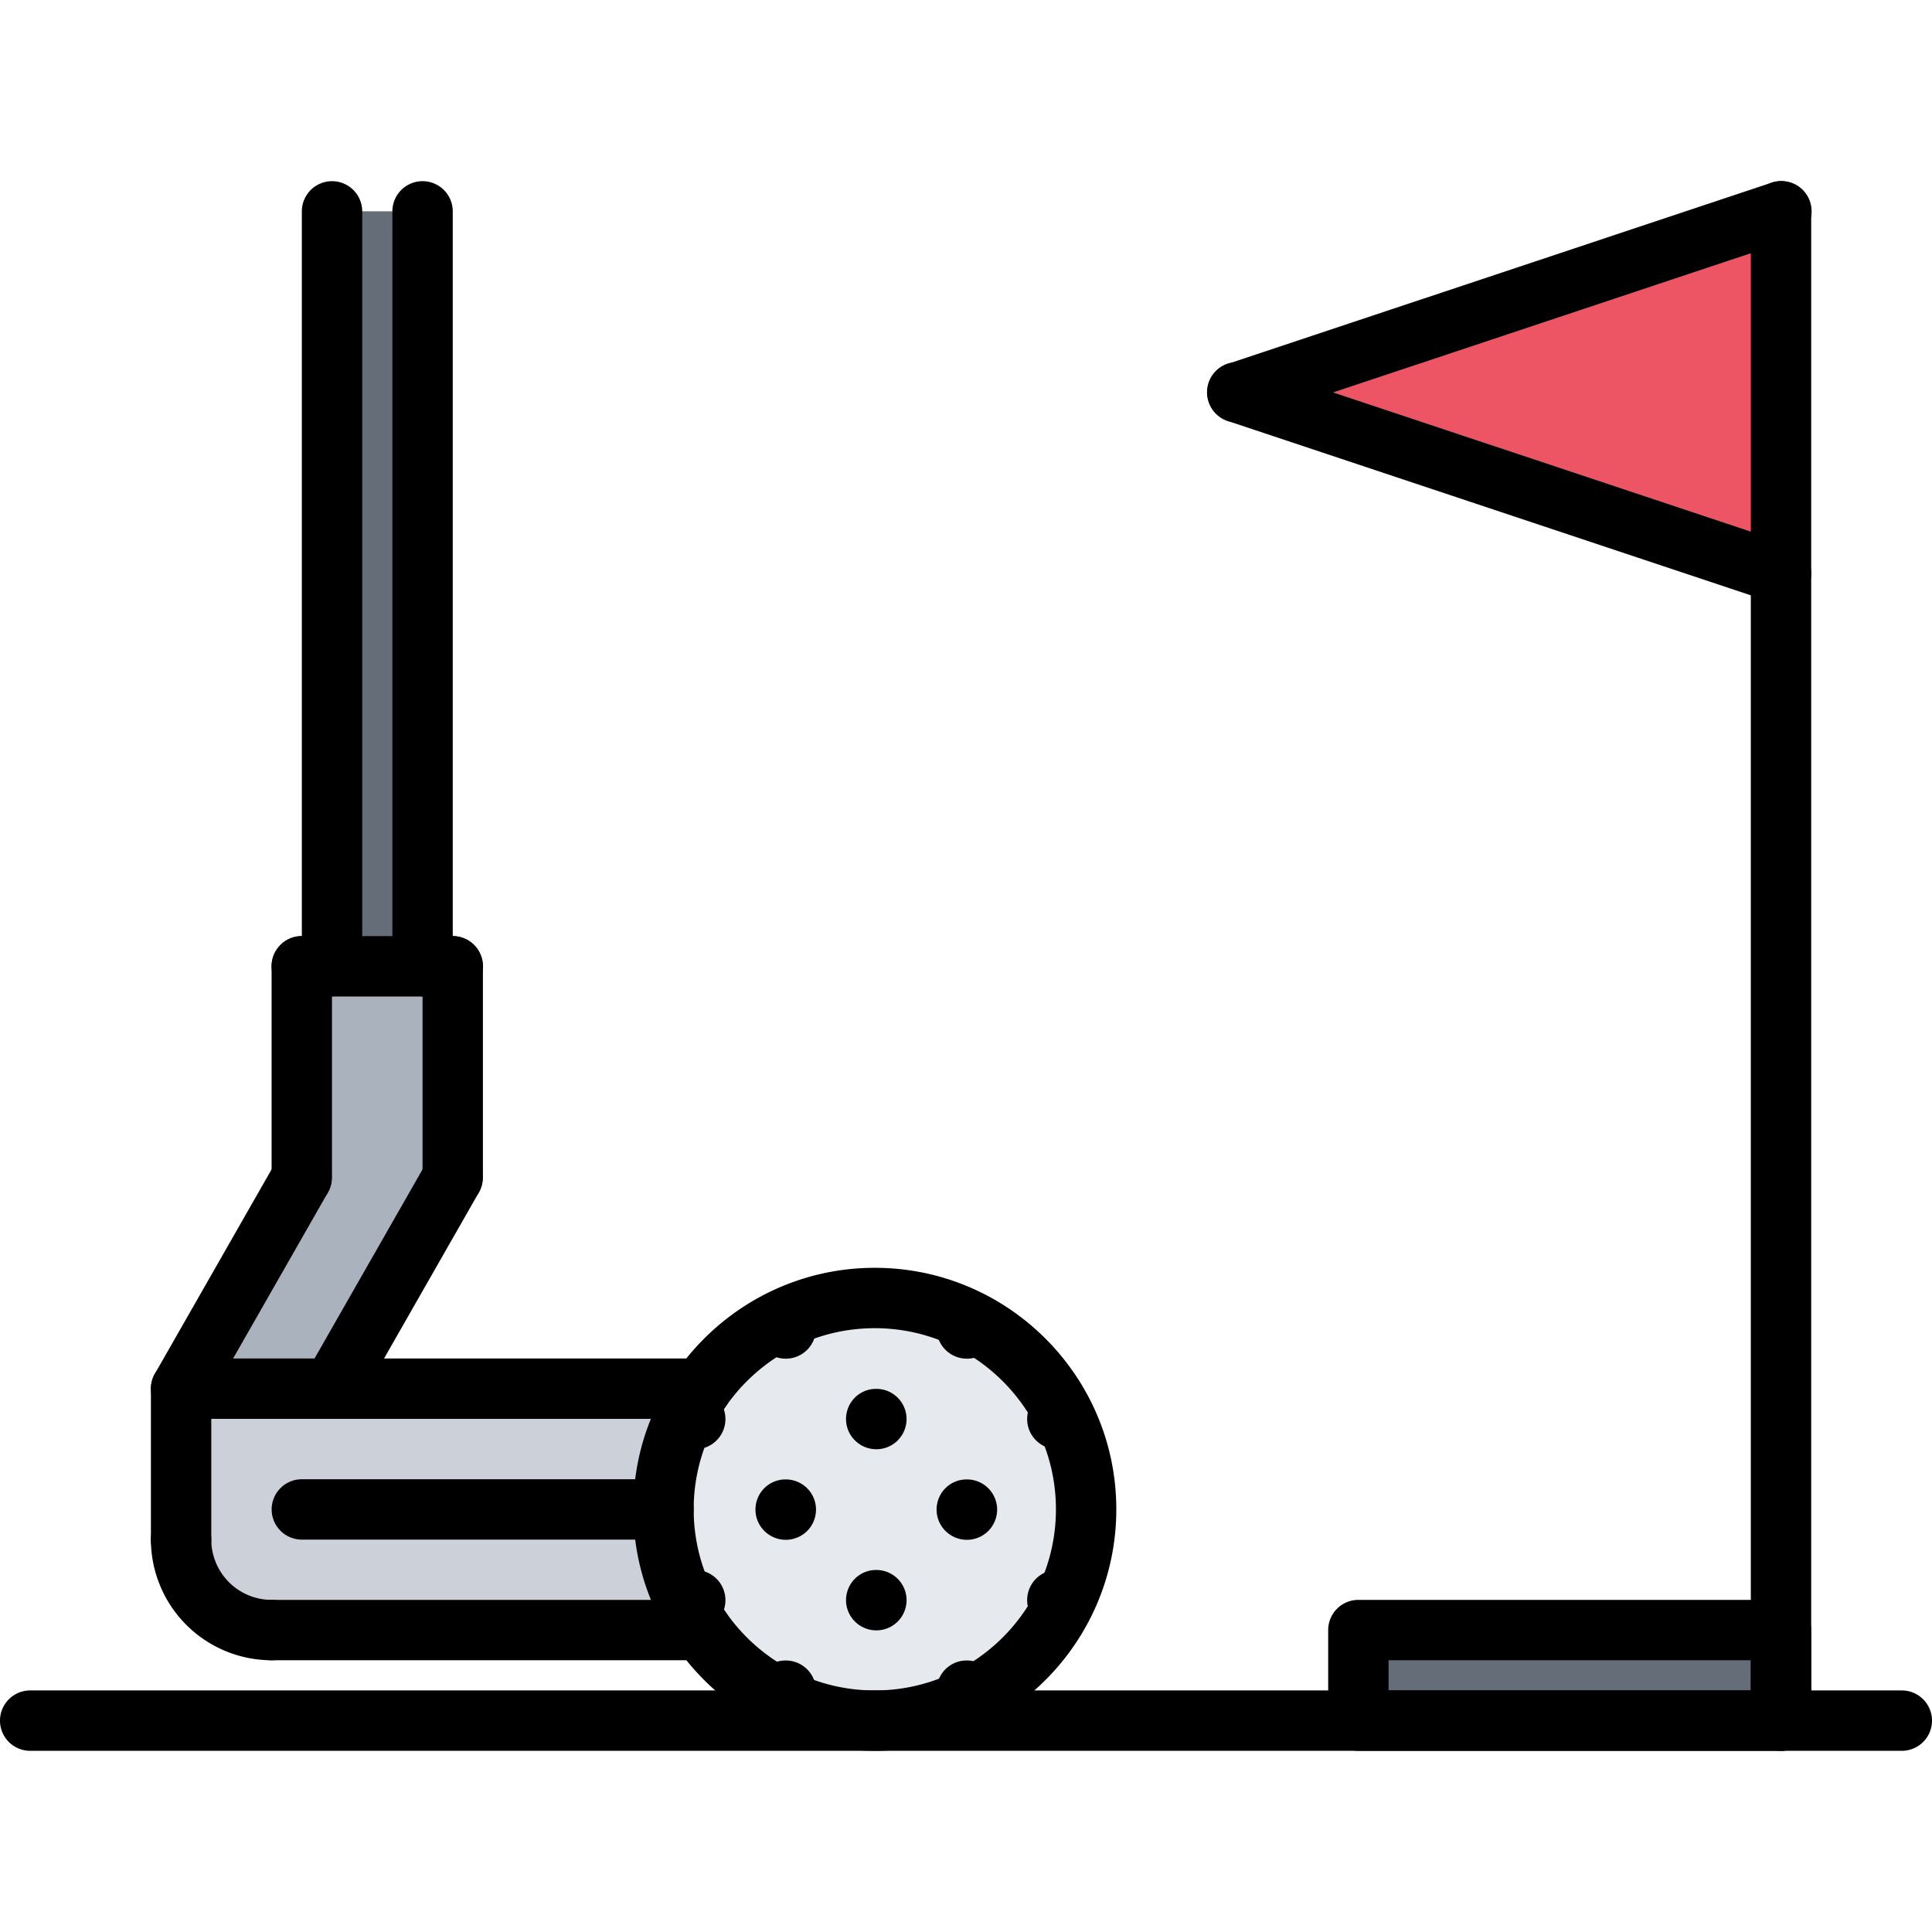 <svg xmlns="http://www.w3.org/2000/svg" width="64" height="64" xml:space="preserve"><path fill="#656D78" d="M44.999 54h14v3h-14z"/><path fill="#ED5565" d="M58.999 7v12l-18.01-6 10.79-3.6z"/><path fill="#656D78" d="M13.999 32v.01h-3V7h3z"/><path fill="#AAB2BD" d="M14.989 32.01V39l-3.99 7h-5l3.99-7v-6.99h4.01z"/><path fill="#CCD1D9" d="M21.979 50c0 1.49.46 2.87 1.25 4H8.999c-1.659 0-3-1.34-3-3v-5h17.23a6.955 6.955 0 0 0-1.25 4z"/><path fill="#E6E9ED" d="M23.229 46c1.27-1.82 3.37-3 5.75-3 3.86 0 7 3.13 7 7 0 3.86-3.14 7-7 7-2.38 0-4.48-1.19-5.75-3-.79-1.13-1.25-2.51-1.25-4s.46-2.87 1.25-4z"/><g><path d="M63 57.998H1a1 1 0 1 1 0-2h62a1 1 0 1 1 0 2z"/><path d="M58.998 57.998h-14a1 1 0 0 1-1-1v-3a1 1 0 0 1 1-1h14a1 1 0 0 1 1 1v3a1 1 0 0 1-1 1zm-13-2h12v-1h-12v1zM28.979 57.998c-4.411 0-8-3.589-8-8s3.589-8 8-8 8 3.589 8 8-3.589 8-8 8zm0-14c-3.309 0-6 2.691-6 6s2.691 6 6 6 6-2.691 6-6-2.692-6-6-6z"/><path d="M5.999 52a1 1 0 0 1-1-1v-4.998a1 1 0 0 1 1-1h17.233a1 1 0 1 1 0 2H6.999V51a1 1 0 0 1-1 1z"/><path d="M8.998 54.998A4.003 4.003 0 0 1 4.999 51a1 1 0 1 1 2 0 2 2 0 0 0 1.999 1.998 1 1 0 1 1 0 2z"/><path d="M23.234 54.998H8.998a1 1 0 1 1 0-2h14.236a1 1 0 1 1 0 2zM5.998 47.002a1 1 0 0 1-.867-1.496l3.998-7a1 1 0 0 1 1.736.992l-3.998 7a.998.998 0 0 1-.869.504zM10.998 47.002a1 1 0 0 1-.867-1.496l3.998-7a1 1 0 0 1 1.736.992l-3.998 7a.998.998 0 0 1-.869.504z"/><path d="M14.997 40.002a1 1 0 0 1-1-1V32.01a1 1 0 1 1 2 0v6.992a1 1 0 0 1-1 1zM9.997 40.002a1 1 0 0 1-1-1V32.01a1 1 0 1 1 2 0v6.992a1 1 0 0 1-1 1z"/><path d="M14.997 33.01h-5a1 1 0 1 1 0-2h5a1 1 0 1 1 0 2z"/><path d="M10.999 33.004a1 1 0 0 1-1-1V7.002a1 1 0 1 1 2 0v25.002a1 1 0 0 1-1 1zM13.998 33.004a1 1 0 0 1-1-1V7.002a1 1 0 1 1 2 0v25.002a1 1 0 0 1-1 1zM21.979 51.002H9.999a1 1 0 1 1 0-2h11.979a1 1 0 1 1 .001 2zM58.998 57.998a1 1 0 0 1-1-1V7.002a1 1 0 1 1 2 0v49.996a1 1 0 0 1-1 1z"/><path d="M40.996 14a1 1 0 0 1-.316-1.949l18.002-5.998a1 1 0 1 1 .633 1.897l-18.002 5.998a1.007 1.007 0 0 1-.317.052z"/><path d="M58.998 20a1 1 0 0 1-.316-.052l-18.002-6a1 1 0 1 1 .633-1.897l18.002 6A1 1 0 0 1 58.998 20zM23.031 54.008c-.553 0-1.005-.447-1.005-1s.442-1 .994-1h.011a1 1 0 1 1 0 2zM26.031 57.006c-.553 0-1.005-.447-1.005-1s.442-1 .994-1h.011a1 1 0 1 1 0 2zM23.031 48.008c-.553 0-1.005-.447-1.005-1s.442-1 .994-1h.011a1 1 0 1 1 0 2zM26.031 51.008c-.553 0-1.005-.447-1.005-1s.442-1 .994-1h.011a1 1 0 1 1 0 2zM29.031 54.008c-.553 0-1.005-.447-1.005-1s.442-1 .994-1h.011a1 1 0 1 1 0 2zM32.031 57.006c-.553 0-1.005-.447-1.005-1s.442-1 .994-1h.011a1 1 0 1 1 0 2zM26.031 45.008c-.553 0-1.005-.447-1.005-1s.442-1 .994-1h.011a1 1 0 1 1 0 2zM29.031 48.008c-.553 0-1.005-.447-1.005-1s.442-1 .994-1h.011a1 1 0 1 1 0 2zM32.031 51.008c-.553 0-1.005-.447-1.005-1s.442-1 .994-1h.011a1 1 0 1 1 0 2zM35.031 54.008c-.553 0-1.005-.447-1.005-1s.442-1 .994-1h.011a1 1 0 1 1 0 2zM32.031 45.008c-.553 0-1.005-.447-1.005-1s.442-1 .994-1h.011a1 1 0 1 1 0 2zM35.031 48.008c-.553 0-1.005-.447-1.005-1s.442-1 .994-1h.011a1 1 0 1 1 0 2z"/></g></svg>
